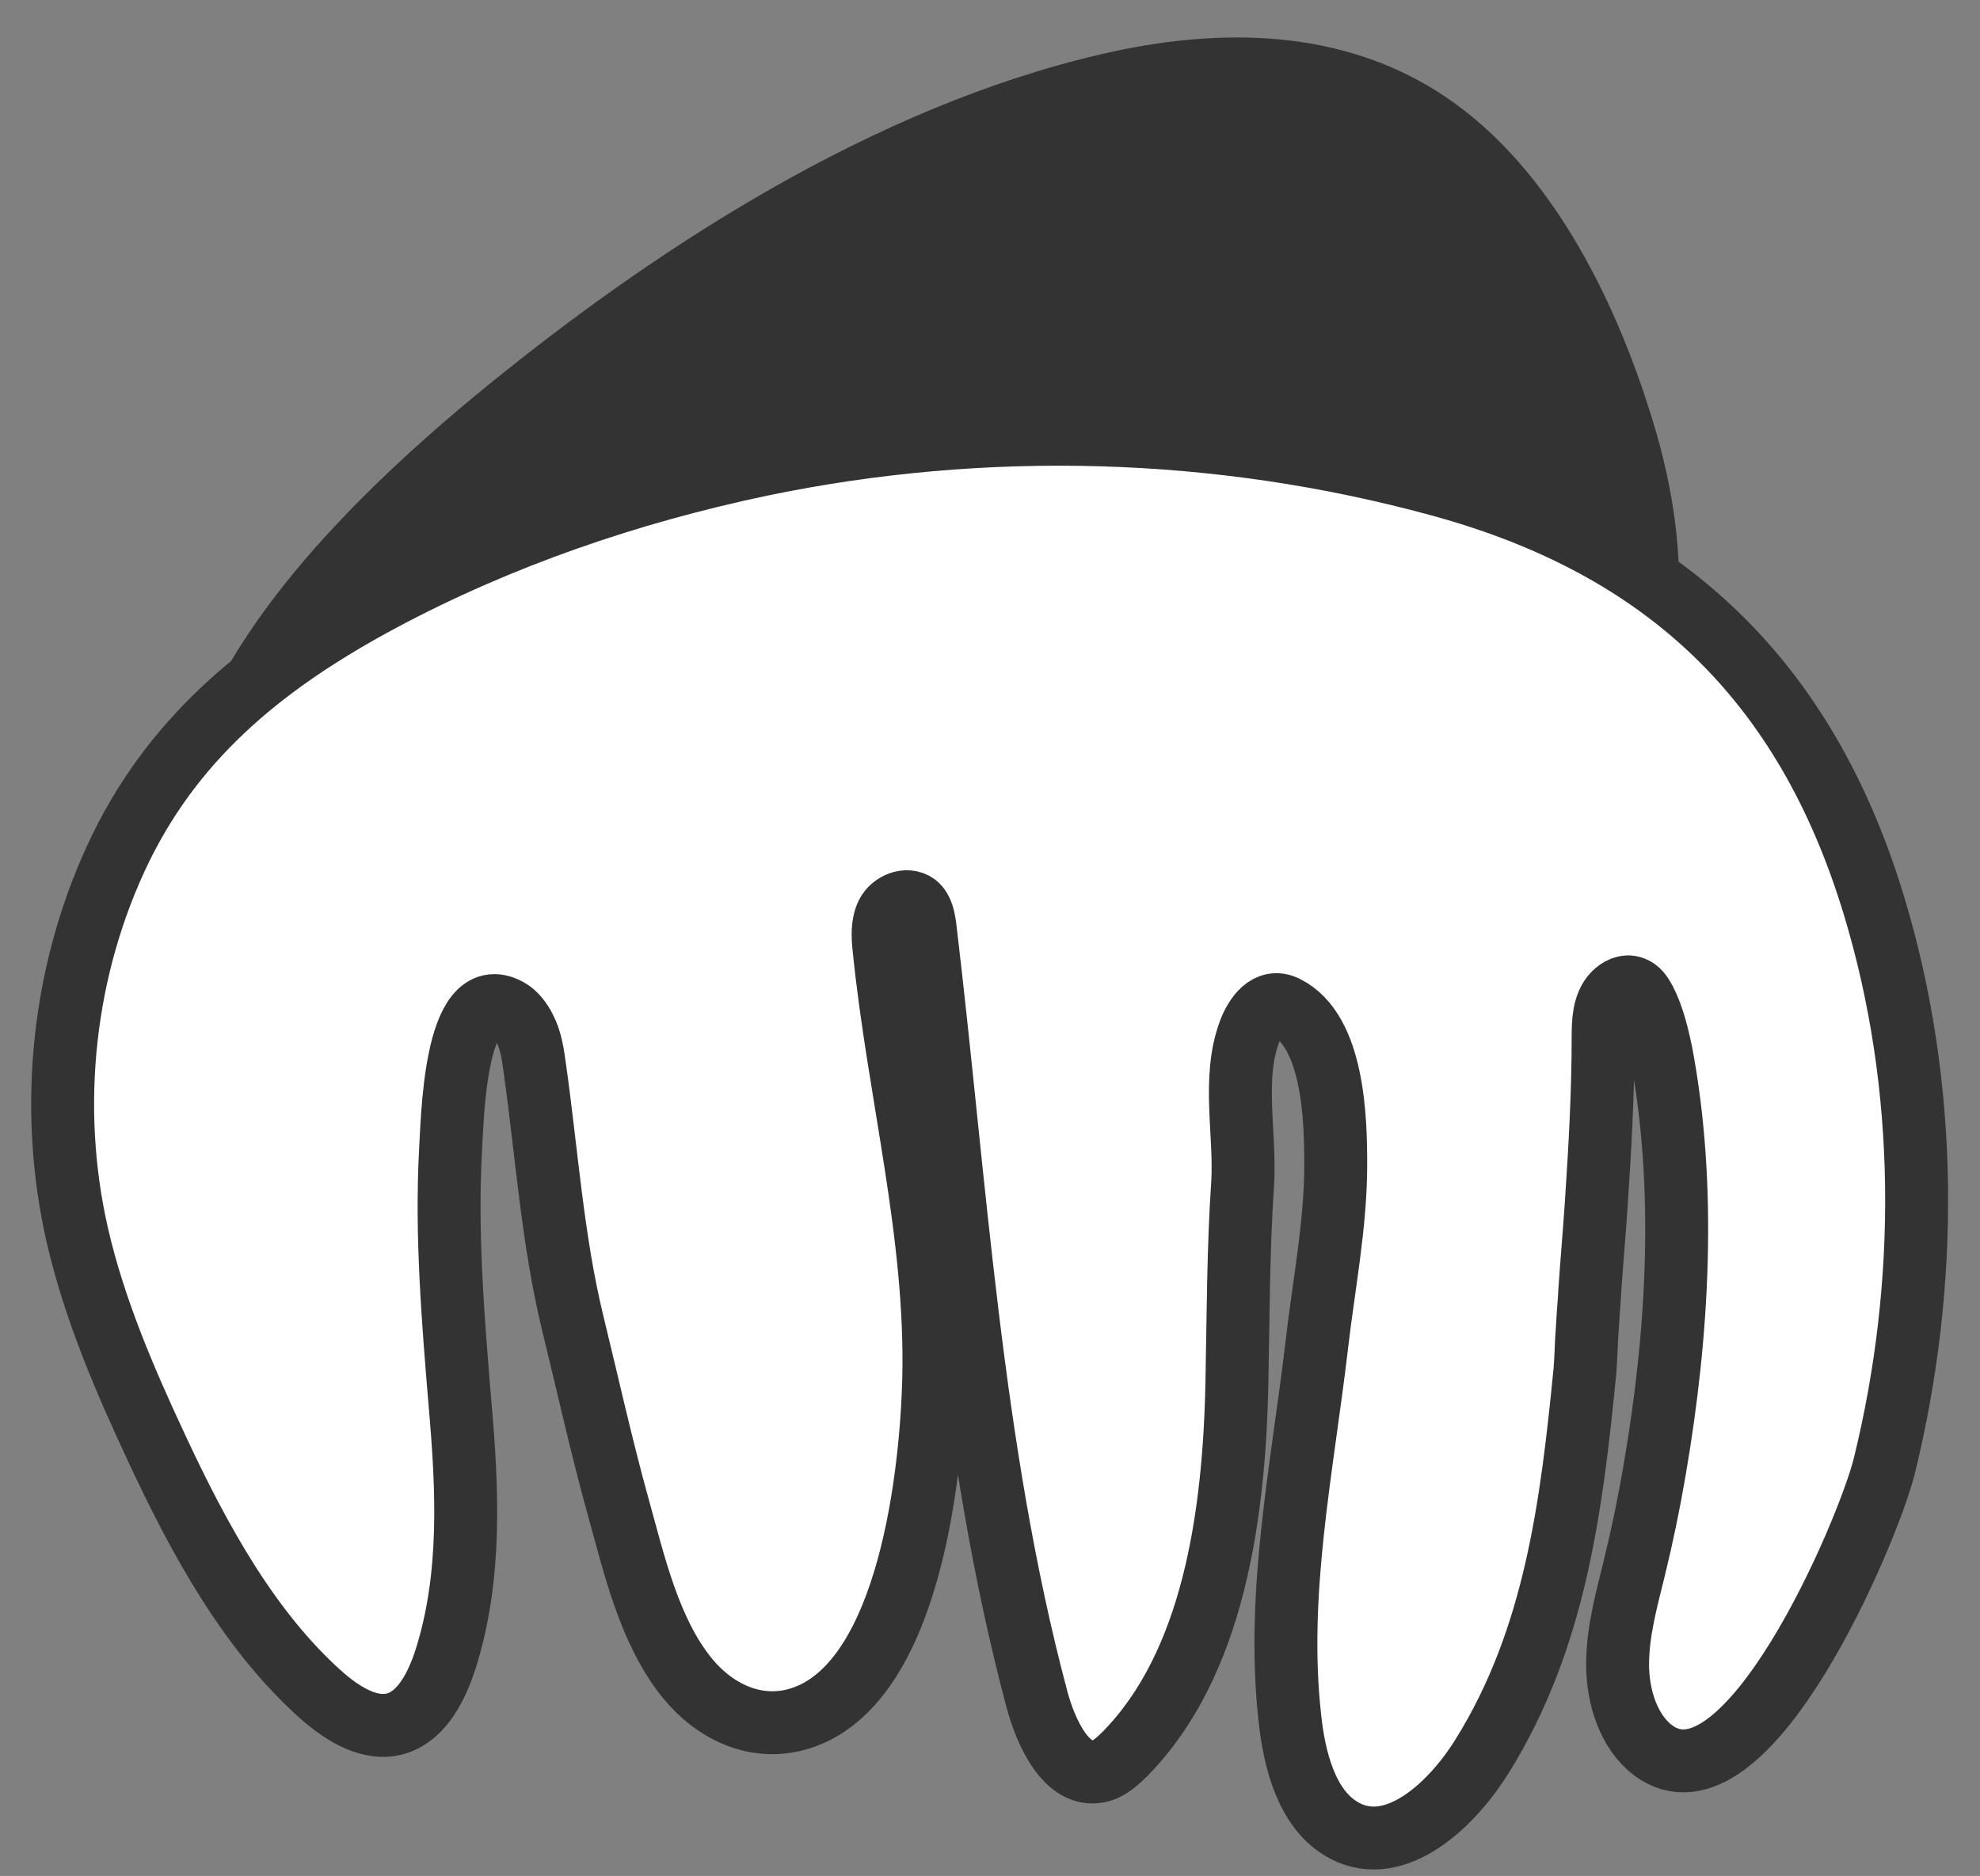 <?xml version="1.0" encoding="utf-8"?>
<!-- Generator: Adobe Illustrator 25.0.0, SVG Export Plug-In . SVG Version: 6.00 Build 0)  -->
<svg version="1.1" id="레이어_1" xmlns="http://www.w3.org/2000/svg" xmlns:xlink="http://www.w3.org/1999/xlink" x="0px"
	 y="0px" viewBox="0 0 31.47 29.82" style="enable-background:new 0 0 31.47 29.82;" xml:space="preserve">
<rect x="0" y="0" width="31.47" height="29.82" fill="#808080" stroke="none"/>
<style type="text/css">
	.st0{fill:#333333;}
	.st1{fill:#FFFFFF;stroke:#333333;stroke-miterlimit:10;}
</style>
<g>
	<g>
		<path class="st0" d="M4.97,15.12c1.14,1.28,2.75-0.47,4.18-0.48c4.22-0.05,8.44,0.16,12.67,0.04c0.72-0.02,1.48-0.06,2.08-0.48
			c0.3-0.21,0.53-0.51,0.73-0.81c1.9-2.77,0.45-6.69-1.13-9.1c-2.8-4.29-7.68-2.64-11.55-0.51C8.69,5.57,1.11,10.77,4.97,15.12z"/>
		<g>
			<path class="st0" d="M3.83,16.08c0.71,0.68,1.52,0.54,2.37,0.21c0.39-0.15,0.77-0.35,1.16-0.49c0.73-0.26,1.52-0.18,2.28-0.18
				c3.01,0,6.01,0.1,9.02,0.08c1.24-0.01,2.62,0.12,3.82-0.27c1.17-0.38,2.25-1.34,2.98-2.32c1.38-1.86,1.49-4.08,0.86-6.25
				c-0.57-1.95-1.62-4.17-3.36-5.33c-1.63-1.09-3.6-1.1-5.45-0.67c-3.63,0.84-7.12,3.09-9.97,5.44C4.86,8.52,0.84,12.57,3.83,16.08
				c0.35,0.42,2.65-1.51,2.3-1.93c-4.17-4.9,5.03-9.93,8.76-11.09c1.53-0.47,3.22-0.69,4.75-0.12c1.69,0.63,2.75,2.15,3.53,3.7
				c0.84,1.67,1.43,3.6,1.13,5.48c-0.07,0.41-0.17,0.81-0.34,1.19c-0.1,0.23-0.27,0.44-0.38,0.66c-0.03,0.04-0.05,0.07-0.08,0.11
				c0.61-0.48,0.61-0.63-0.01-0.45c-1.22,0.12-2.47,0.07-3.69,0.07c-2.69,0-5.37-0.08-8.06-0.09c-1.11,0-2.06-0.01-3.09,0.42
				c-0.87,0.36-1.72,0.89-2.52,0.12C5.68,13.72,3.49,15.75,3.83,16.08z"/>
		</g>
	</g>
	<path class="st1" d="M8.08,16.05c0.11,0.06,0.2,0.18,0.26,0.3c0.1,0.19,0.13,0.41,0.16,0.63c0.19,1.34,0.28,2.72,0.6,4.04
		c0.24,0.98,0.46,1.98,0.73,2.95c0.25,0.9,0.49,1.96,1.09,2.7c0.47,0.58,1.18,0.89,1.9,0.61c1.64-0.64,1.98-3.86,2.02-5.34
		c0.06-2.32-0.56-4.58-0.79-6.87c-0.02-0.18-0.03-0.38,0.05-0.54s0.31-0.26,0.46-0.15c0.1,0.08,0.12,0.22,0.14,0.34
		c0.49,4.09,0.72,8.31,1.78,12.29c0.15,0.56,0.48,1.24,0.97,1.15c0.17-0.03,0.31-0.16,0.44-0.29c1.39-1.42,1.73-3.76,1.77-5.93
		c0.02-1,0.02-2.09,0.09-3.12c0.05-0.78-0.17-1.68,0.11-2.42c0.09-0.24,0.29-0.54,0.58-0.39c0.76,0.38,0.79,1.79,0.79,2.5
		c0,0.96-0.19,1.91-0.3,2.86c-0.23,1.97-0.65,3.94-0.43,5.93c0.07,0.68,0.27,1.43,0.8,1.76c0.81,0.51,1.74-0.31,2.26-1.15
		c1.16-1.86,1.42-3.98,1.63-6.11c0.02-0.23,0.02-0.46,0.04-0.7c0.01-0.2,0.03-0.41,0.04-0.61c0.03-0.44,0.07-0.89,0.1-1.34
		c0.06-0.89,0.11-1.78,0.11-2.67c0-0.24,0.01-0.51,0.17-0.68c0.08-0.08,0.19-0.14,0.3-0.1c0.09,0.03,0.14,0.11,0.19,0.2
		c0.13,0.25,0.2,0.54,0.26,0.82c0.41,2.15,0.27,4.49-0.1,6.64c-0.09,0.53-0.2,1.06-0.33,1.59c-0.12,0.49-0.26,0.99-0.26,1.51
		c0,0.52,0.18,1.07,0.56,1.36c1.48,1.11,3.43-3.5,3.68-4.52c0.71-2.89,0.71-6.03-0.17-8.92c-1.08-3.55-3.3-5.69-6.9-6.67
		c-3.51-0.96-7.23-1.06-10.79-0.32c-2.09,0.44-4.14,1.14-6.03,2.15c-1.77,0.95-3.24,2.1-4.14,3.94C1,15.37,0.76,17.59,1.23,19.64
		c0.27,1.17,0.75,2.29,1.26,3.38c0.68,1.46,1.47,2.9,2.61,3.92c0.35,0.31,0.8,0.59,1.22,0.45c0.39-0.13,0.62-0.58,0.76-1.01
		c0.42-1.32,0.35-2.72,0.23-4.08c-0.11-1.33-0.22-2.67-0.15-4C7.19,17.88,7.21,15.57,8.08,16.05z"/>
</g>
</svg>

